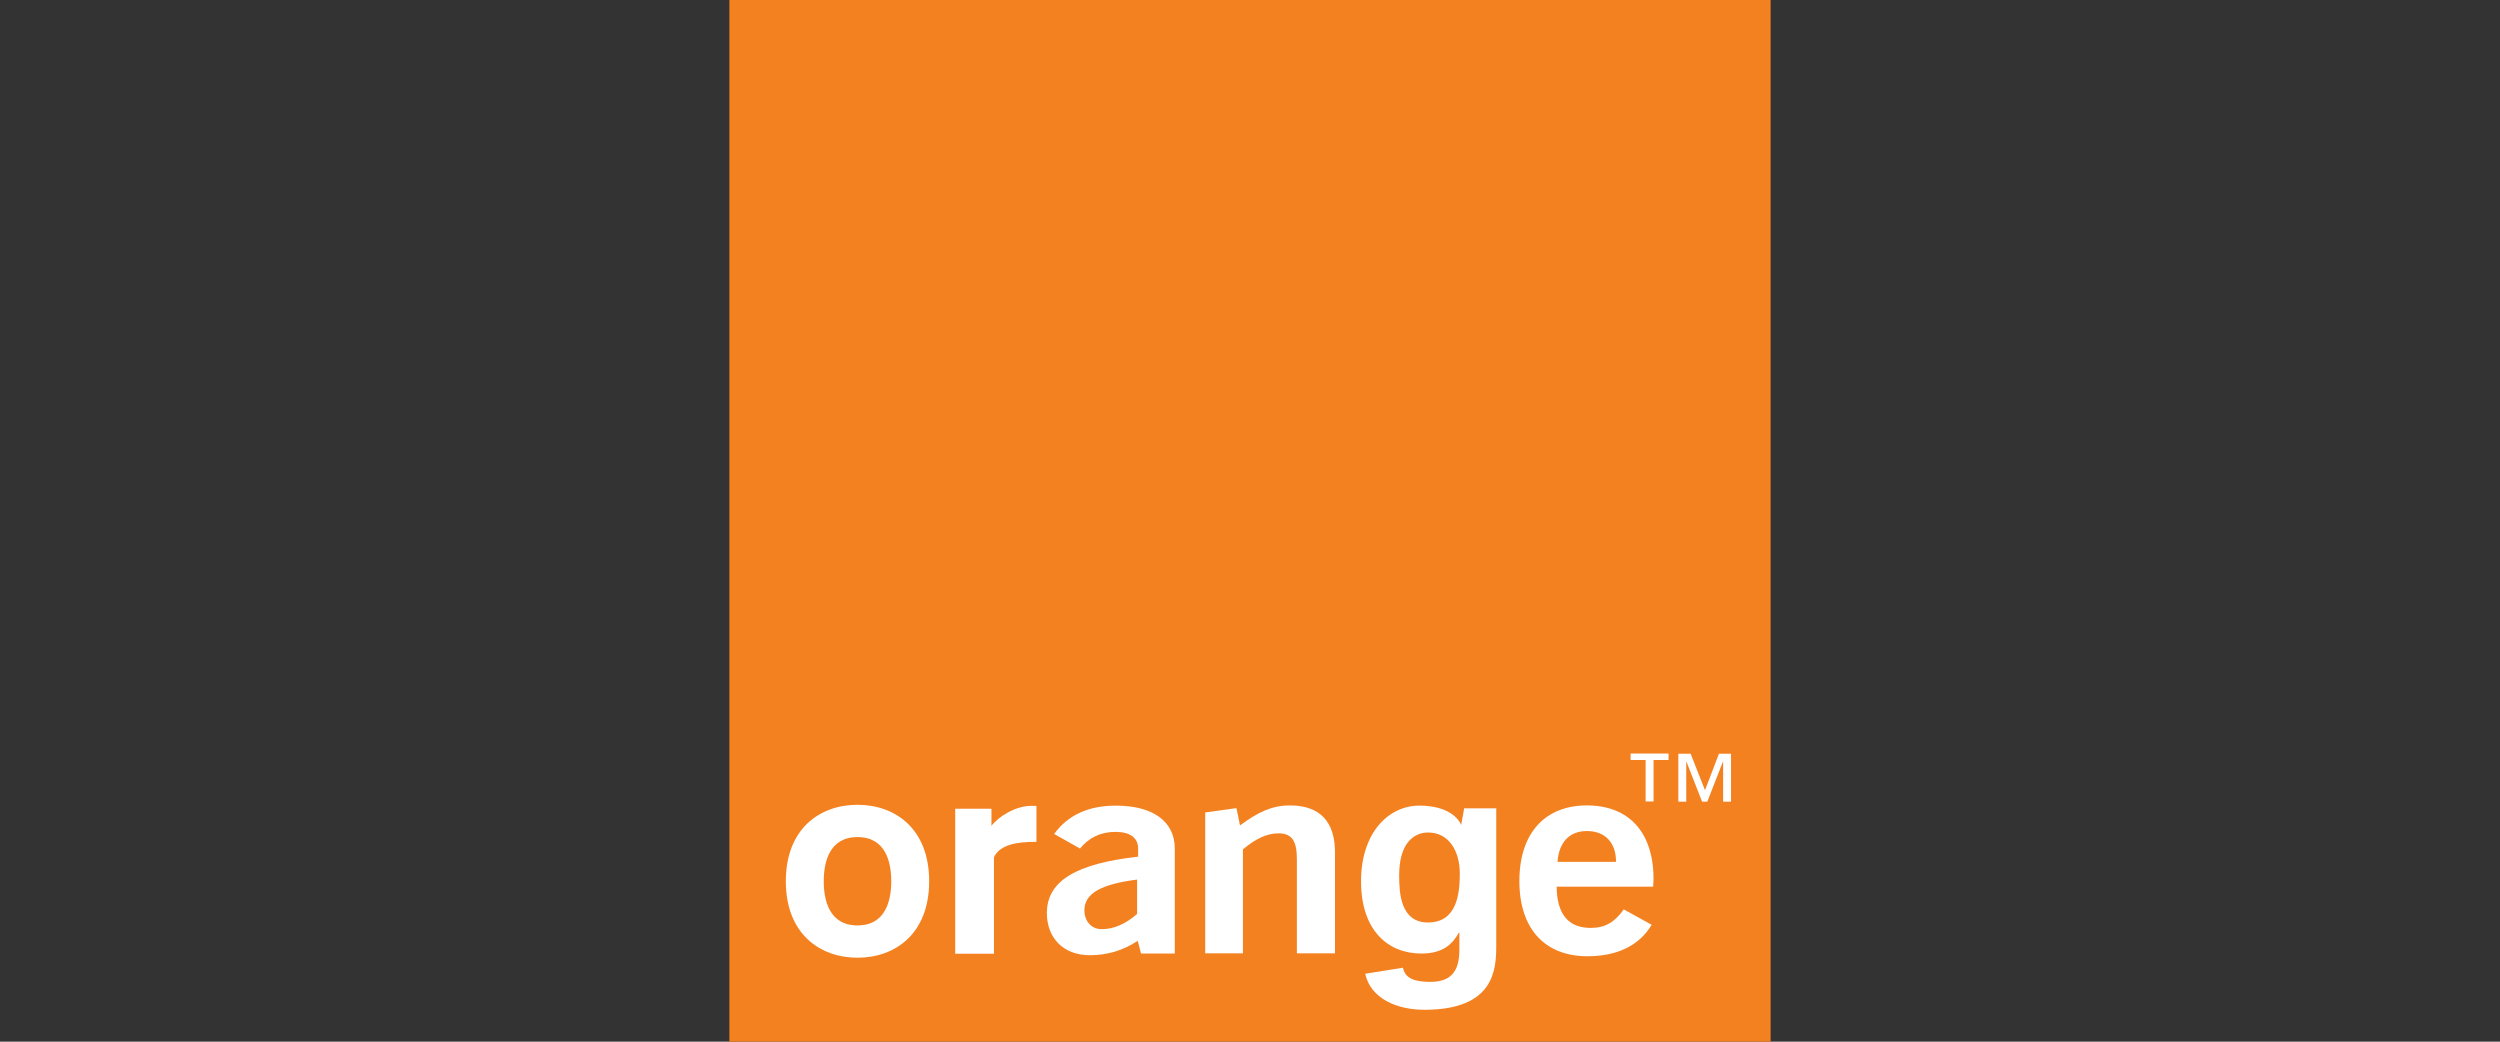 <?xml version="1.0" encoding="utf-8"?>
<!-- Generator: Adobe Illustrator 19.1.0, SVG Export Plug-In . SVG Version: 6.00 Build 0)  -->
<svg version="1.1" id="Layer_1" xmlns="http://www.w3.org/2000/svg" xmlns:xlink="http://www.w3.org/1999/xlink" x="0px" y="0px"
	 viewBox="0 0 120 50" enable-background="new 0 0 120 50" xml:space="preserve">
<rect x="0" y="0" width="120" height="50" fill="#333333" stroke="none"/>
<g>
	<g>
		<g>
			<g>
				<g>
					<g>
						<rect x="35.01" fill="#F48120" width="49.98" height="50"/>
					</g>
				</g>
			</g>
		</g>
	</g>
	<path fill="#FFFFFF" d="M54.61,45.16c-0.71,0.47-1.47,0.69-2.3,0.69c-1.3,0-2.06-0.86-2.06-2.02c0-1.56,1.43-2.38,4.38-2.71v-0.39
		c0-0.51-0.38-0.8-1.09-0.8c-0.71,0-1.28,0.28-1.7,0.8l-1.24-0.7c0.65-0.9,1.64-1.36,2.96-1.36c1.81,0,2.83,0.78,2.83,2.06
		c0,0,0,5.03,0,5.04h-1.62L54.61,45.16z M52.05,43.7c0,0.47,0.3,0.9,0.83,0.9c0.57,0,1.14-0.24,1.7-0.73v-1.65
		C52.86,42.44,52.05,42.88,52.05,43.7z"/>
	<g>
		<path fill="#FFFFFF" d="M57.84,39l1.51-0.21l0.17,0.83c0.85-0.63,1.53-0.96,2.39-0.96c1.43,0,2.17,0.76,2.17,2.26v4.84h-1.83
			v-4.52c0-0.85-0.22-1.24-0.88-1.24c-0.55,0-1.09,0.25-1.71,0.77v4.99h-1.81V39z"/>
	</g>
	<path fill="#FFFFFF" d="M76.2,45.9c-2.05,0-3.27-1.32-3.27-3.61c0-2.31,1.24-3.63,3.24-3.63c2.01,0,3.2,1.28,3.2,3.54
		c0,0.12-0.02,0.24-0.02,0.36h-4.63c0.01,1.32,0.56,1.98,1.64,1.98c0.69,0,1.15-0.28,1.58-0.89l1.34,0.74
		C78.69,45.38,77.63,45.9,76.2,45.9z M77.57,41.37c0-0.93-0.53-1.48-1.4-1.48c-0.83,0-1.34,0.53-1.41,1.48H77.57z"/>
	<path fill="#FFFFFF" d="M41.16,45.97c-1.81,0-3.44-1.15-3.44-3.67c0-2.52,1.63-3.67,3.44-3.67c1.81,0,3.44,1.15,3.44,3.67
		C44.6,44.82,42.97,45.97,41.16,45.97z M41.16,40.18c-1.37,0-1.62,1.23-1.62,2.12c0,0.89,0.25,2.12,1.62,2.12
		c1.37,0,1.62-1.23,1.62-2.12C42.78,41.41,42.53,40.18,41.16,40.18z"/>
	<path fill="#FFFFFF" d="M45.85,38.82h1.74v0.82c0.33-0.44,1.15-0.96,1.92-0.96c0.07,0,0.16,0,0.24,0.01v1.72c-0.03,0-0.06,0-0.09,0
		c-0.8,0-1.67,0.12-1.95,0.74v4.63h-1.86V38.82z"/>
	<path fill="#FFFFFF" d="M68.56,44.28c1.39-0.01,1.51-1.42,1.51-2.35c0-1.09-0.53-1.97-1.52-1.97c-0.66,0-1.39,0.48-1.39,2.05
		C67.16,42.86,67.22,44.29,68.56,44.28z M71.82,38.79v6.59c0,1.16-0.09,3.07-3.4,3.09c-1.37,0.01-2.63-0.54-2.89-1.73l1.81-0.29
		c0.08,0.34,0.28,0.68,1.31,0.68c0.95,0,1.4-0.45,1.4-1.54v-0.81l-0.02-0.02c-0.29,0.52-0.73,1.01-1.8,1.01
		c-1.62,0-2.9-1.12-2.9-3.47c0-2.33,1.32-3.63,2.8-3.63c1.39,0,1.9,0.63,2.02,0.96l-0.02,0l0.15-0.83H71.82z"/>
	<path fill="#FFFFFF" d="M80.09,36.48h-0.72v1.99h-0.38v-1.99h-0.72v-0.31h1.82V36.48z M83.09,38.48h-0.38v-1.92h-0.01l-0.75,1.92
		H81.7l-0.75-1.92h-0.01v1.92h-0.38v-2.3h0.59l0.69,1.75l0.67-1.75h0.58V38.48z"/>
</g>
</svg>
